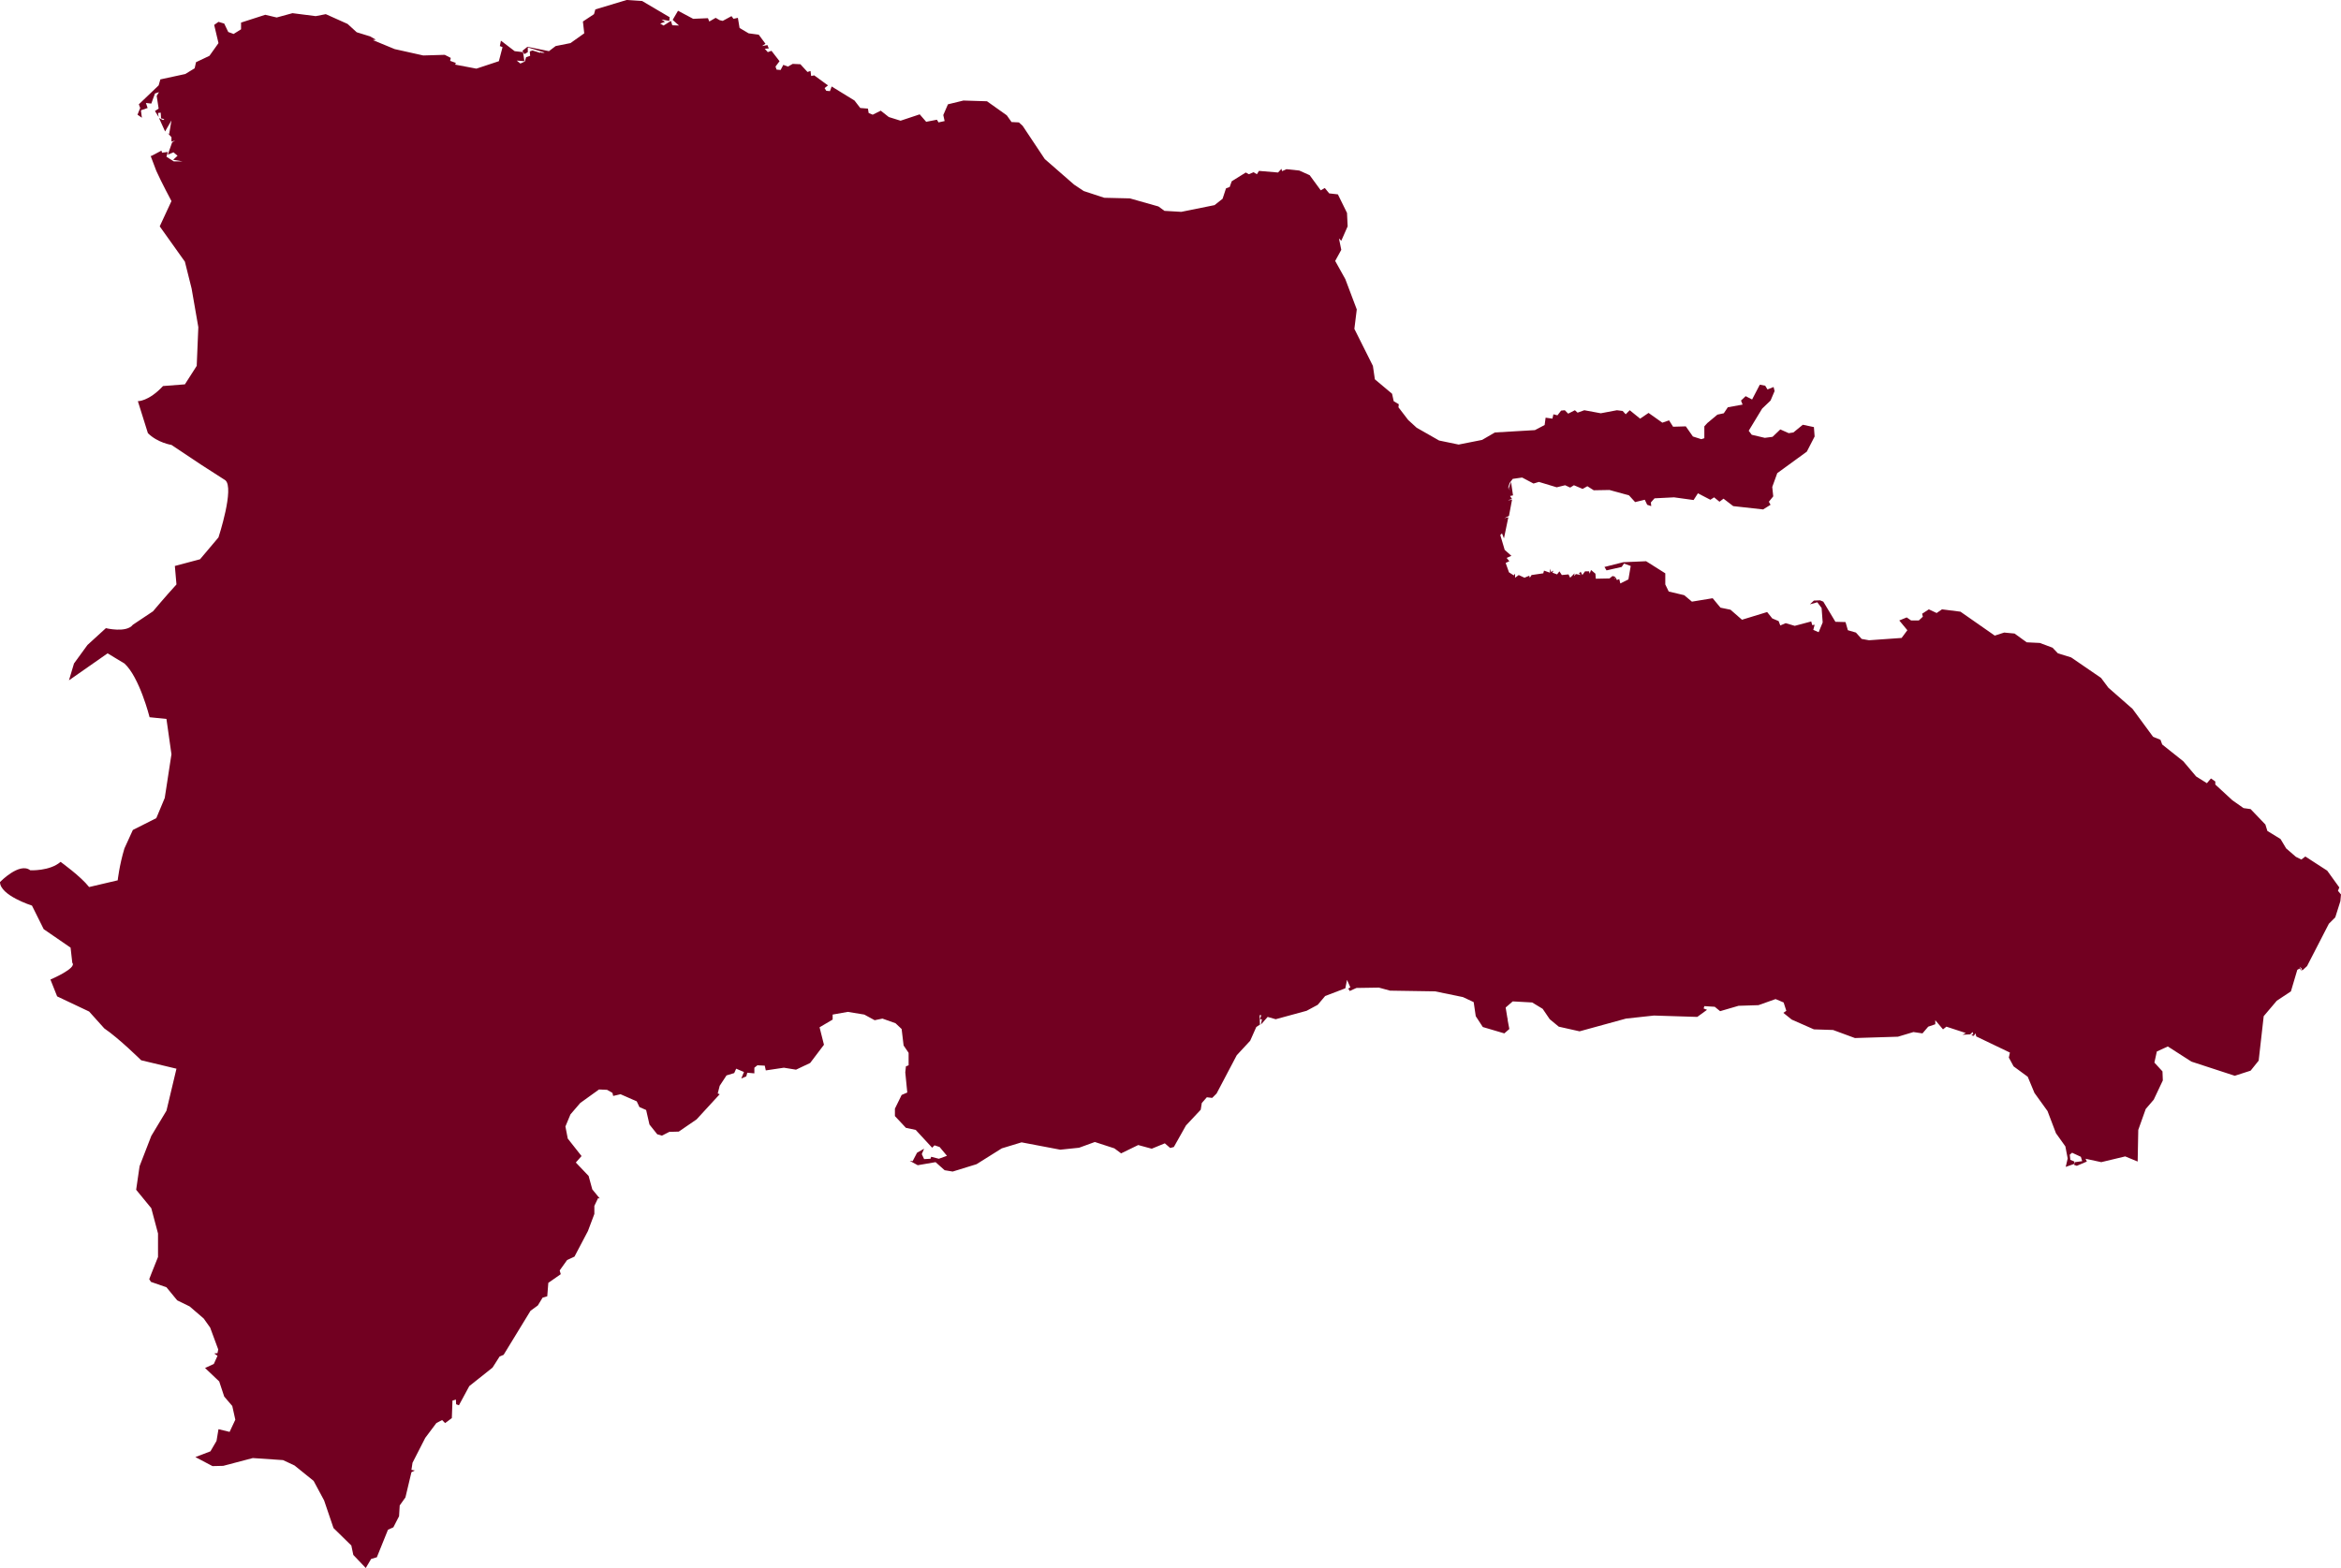<svg xmlns="http://www.w3.org/2000/svg" xmlns:xlink="http://www.w3.org/1999/xlink" width="100px" height="67px" viewBox="0 0 100 67"><title>Fill 1</title><g id="firmas-electr&#xF3;nicas-y-tarjetas" stroke="none" stroke-width="1" fill="none" fill-rule="evenodd"><g id="firma-general-manager" transform="translate(-196, -476)" fill="#720021"><g id="Group" transform="translate(38, 404)"><path d="M258,110.221 L257.87,110.064 L257.927,109.919 L257.411,109.203 L256.477,108.598 L256.305,108.728 L256.075,108.613 L255.658,108.253 L255.417,107.851 L254.855,107.506 L254.77,107.231 L254.139,106.572 L253.837,106.53 L253.362,106.197 L252.631,105.523 L252.631,105.393 L252.444,105.263 L252.272,105.466 L251.812,105.178 L251.265,104.531 L250.362,103.811 L250.289,103.612 L249.972,103.482 L249.096,102.291 L248.062,101.384 L247.749,100.966 L246.471,100.09 L245.908,99.917 L245.678,99.676 L245.135,99.473 L244.573,99.446 L244.056,99.071 L243.612,99.029 L243.21,99.159 L241.745,98.137 L240.956,98.037 L240.727,98.194 L240.394,98.037 L240.107,98.225 L240.138,98.351 L239.965,98.512 L239.636,98.512 L239.449,98.382 L239.131,98.512 L239.476,98.929 L239.231,99.259 L237.838,99.358 L237.524,99.301 L237.279,99.029 L236.935,98.929 L236.835,98.581 L236.403,98.569 L235.886,97.708 L235.745,97.651 L235.484,97.662 L235.312,97.823 L235.63,97.735 L235.813,97.98 L235.859,98.596 L235.687,99.014 L235.458,98.914 L235.515,98.696 L235.412,98.711 L235.37,98.554 L234.666,98.742 L234.279,98.627 L234.049,98.726 L233.977,98.539 L233.705,98.424 L233.487,98.152 L232.412,98.481 L231.922,98.053 L231.493,97.965 L231.16,97.562 L230.273,97.708 L229.944,97.432 L229.282,97.275 L229.136,96.973 L229.136,96.498 L228.317,95.981 L227.341,96.023 L226.538,96.226 L226.626,96.372 L227.273,96.226 L227.372,96.081 L227.659,96.184 L227.56,96.758 L227.215,96.931 L227.169,96.743 L227.07,96.785 L227.012,96.67 L226.97,96.758 L226.997,96.644 L226.882,96.613 L226.752,96.716 L226.167,96.728 L226.151,96.513 L225.964,96.356 L225.906,96.513 L225.88,96.414 L225.707,96.414 L225.593,96.571 L225.52,96.429 L225.447,96.513 L225.535,96.571 L225.317,96.529 L225.244,96.613 L225.26,96.498 L225.072,96.686 L225.003,96.544 L224.716,96.571 L224.613,96.414 L224.514,96.544 L224.315,96.471 L224.357,96.383 L224.257,96.441 L224.2,96.299 L224.211,96.471 L223.955,96.383 L223.924,96.498 L223.423,96.571 L223.35,96.686 L223.324,96.601 L223.121,96.686 L222.876,96.571 L222.719,96.686 L222.719,96.513 L222.662,96.586 L222.459,96.456 L222.317,96.054 L222.474,95.981 L222.359,95.839 L222.562,95.751 L222.275,95.495 L222.088,94.863 L222.16,94.79 L222.244,95.005 L222.432,94.101 L222.26,94.143 L222.459,94.044 L222.589,93.354 L222.417,93.381 L222.474,93.354 L222.589,93.324 L222.505,93.194 L222.631,93.167 L222.547,92.592 L222.447,92.864 L222.531,92.964 L222.432,92.864 L222.432,92.807 L222.489,92.635 L222.619,92.462 L223.021,92.405 L223.507,92.661 L223.737,92.592 L224.498,92.822 L224.858,92.734 L225.072,92.834 L225.233,92.734 L225.604,92.891 L225.807,92.776 L226.079,92.949 L226.752,92.937 L227.586,93.167 L227.847,93.454 L228.26,93.354 L228.363,93.569 L228.535,93.626 L228.52,93.469 L228.677,93.293 L229.511,93.251 L230.345,93.366 L230.529,93.079 L231.061,93.354 L231.222,93.251 L231.451,93.439 L231.623,93.308 L232.037,93.626 L233.315,93.768 L233.632,93.569 L233.56,93.439 L233.747,93.209 L233.705,92.807 L233.919,92.217 L235.182,91.298 L235.515,90.651 L235.484,90.249 L235.01,90.15 L234.608,90.479 L234.409,90.509 L234.049,90.349 L233.717,90.666 L233.387,90.709 L232.829,90.578 L232.699,90.406 L233.273,89.46 L233.632,89.116 L233.805,88.71 L233.762,88.537 L233.502,88.641 L233.403,88.48 L233.173,88.438 L232.844,89.07 L232.569,88.928 L232.37,89.116 L232.438,89.288 L231.807,89.403 L231.635,89.659 L231.363,89.717 L230.931,90.077 L230.804,90.218 L230.804,90.724 L230.674,90.766 L230.315,90.651 L230.012,90.218 L229.469,90.234 L229.297,89.962 L229.01,90.061 L228.421,89.644 L228.061,89.889 L227.617,89.529 L227.445,89.702 L227.315,89.56 L227.07,89.529 L226.381,89.659 L225.677,89.529 L225.39,89.633 L225.275,89.529 L224.988,89.675 L224.843,89.529 L224.686,89.545 L224.529,89.747 L224.357,89.702 L224.315,89.889 L224.024,89.847 L223.982,90.161 L223.565,90.379 L221.858,90.479 L221.311,90.797 L220.308,90.996 L219.474,90.823 L218.514,90.276 L218.154,89.947 L217.737,89.403 L217.752,89.273 L217.534,89.142 L217.465,88.825 L216.73,88.208 L216.646,87.634 L215.854,86.052 L215.957,85.222 L215.468,83.927 L215.035,83.15 L215.295,82.675 L215.196,82.189 L215.295,82.289 L215.567,81.672 L215.54,81.098 L215.15,80.305 L214.779,80.263 L214.591,80.033 L214.419,80.133 L213.945,79.486 L213.501,79.287 L212.954,79.229 L212.766,79.313 L212.739,79.214 L212.594,79.371 L211.779,79.302 L211.691,79.444 L211.549,79.359 L211.346,79.444 L211.216,79.371 L210.615,79.746 L210.527,79.991 L210.371,80.049 L210.225,80.493 L209.881,80.765 L208.461,81.052 L207.742,81.01 L207.485,80.822 L206.265,80.477 L205.17,80.451 L204.294,80.163 L203.881,79.888 L202.629,78.796 L201.684,77.376 L201.524,77.23 L201.21,77.215 L201.007,76.928 L200.161,76.327 L199.155,76.296 L198.493,76.457 L198.294,76.916 L198.351,77.173 L198.091,77.23 L198.022,77.116 L197.563,77.204 L197.287,76.886 L196.469,77.158 L195.967,77.001 L195.623,76.729 L195.279,76.901 L195.106,76.828 L195.076,76.641 L194.747,76.614 L194.502,76.296 L193.526,75.695 L193.453,75.894 L193.296,75.879 L193.224,75.764 L193.369,75.649 L192.78,75.22 L192.65,75.247 L192.623,75.033 L192.493,75.075 L192.19,74.745 L191.861,74.73 L191.659,74.845 L191.46,74.772 L191.345,74.99 L191.173,74.975 L191.127,74.845 L191.299,74.615 L190.955,74.171 L190.798,74.228 L190.668,74.083 L190.84,74.071 L190.782,73.926 L190.553,73.968 L190.698,73.869 L190.411,73.482 L189.979,73.424 L189.592,73.195 L189.52,72.762 L189.332,72.804 L189.248,72.689 L188.873,72.892 L188.743,72.862 L188.571,72.762 L188.299,72.919 L188.241,72.777 L187.61,72.804 L186.963,72.459 L186.734,72.85 L187.005,73.091 L186.718,73.08 L186.661,72.892 L186.347,73.091 L186.202,73.007 L186.405,72.934 L186.259,72.835 L186.592,72.892 L186.604,72.735 L185.429,72.042 L184.767,72 L183.431,72.402 L183.374,72.605 L182.9,72.919 L182.957,73.424 L182.368,73.842 L181.736,73.968 L181.449,74.186 L180.531,73.999 L180.317,74.171 L180.401,74.313 L180.546,74.228 L180.546,74.026 L181.262,74.244 L181.235,74.255 L181.162,74.255 L181.147,74.271 L181.12,74.228 L181.063,74.255 L180.745,74.156 L180.63,74.198 L180.646,74.385 L180.474,74.443 L180.416,74.631 L180.229,74.715 L180.072,74.588 L180.401,74.615 L180.343,74.228 L179.984,74.186 L179.398,73.738 L179.352,73.968 L179.467,74.014 L179.31,74.615 L178.35,74.933 L177.443,74.761 L177.473,74.688 L177.229,74.6 L177.255,74.474 L176.999,74.343 L176.081,74.37 L174.86,74.098 L173.926,73.712 L174.056,73.696 L173.811,73.555 L173.237,73.378 L172.847,73.022 L171.917,72.605 L171.485,72.689 L170.494,72.563 L169.82,72.747 L169.331,72.632 L168.297,72.965 L168.297,73.252 L167.98,73.451 L167.75,73.367 L167.578,73.007 L167.333,72.934 L167.149,73.064 L167.333,73.842 L166.947,74.385 L166.373,74.657 L166.315,74.918 L165.913,75.163 L164.85,75.393 L164.777,75.649 L163.931,76.457 L163.989,76.614 L163.874,76.901 L164.061,77.031 L164.019,76.714 L164.306,76.614 L164.233,76.4 L164.463,76.426 L164.62,75.994 L164.792,75.936 L164.693,76.097 L164.777,76.641 L164.62,76.744 L164.777,77.001 L164.75,76.828 L164.865,76.813 L164.88,77.058 L165.022,77.089 L164.964,77.131 L164.792,77.043 L165.052,77.617 L165.324,77.146 L165.225,77.736 L165.152,77.675 L165.324,77.862 L165.324,78.05 L165.481,78.008 L165.355,78.08 L165.167,78.609 L165.412,78.509 L165.584,78.655 L165.397,78.827 L165.799,78.896 L165.424,78.896 L165.11,78.697 L165.167,78.494 L164.922,78.525 L164.895,78.437 L164.463,78.666 L164.432,78.655 L164.677,79.302 C164.895,79.788 165.324,80.592 165.324,80.592 L164.823,81.672 L165.898,83.181 L166.185,84.329 L166.472,85.98 L166.403,87.634 L165.898,88.423 L164.964,88.495 C164.348,89.158 163.889,89.142 163.889,89.142 L164.318,90.509 C164.735,90.923 165.324,91.011 165.324,91.011 L166.617,91.873 L167.624,92.52 C168.026,92.849 167.333,94.963 167.333,94.963 L166.545,95.897 L165.469,96.184 L165.538,96.973 C165.052,97.505 164.536,98.121 164.536,98.121 L163.675,98.696 C163.399,99.056 162.523,98.841 162.523,98.841 L161.735,99.561 L161.161,100.35 L160.946,101.07 L162.596,99.917 L163.315,100.35 C163.962,100.94 164.39,102.647 164.39,102.647 L165.11,102.72 L165.324,104.229 L165.037,106.097 L164.677,106.959 L163.675,107.464 L163.315,108.253 C163.097,108.973 163.028,109.616 163.028,109.616 L161.807,109.903 C161.448,109.444 160.587,108.827 160.587,108.827 C160.128,109.229 159.293,109.187 159.293,109.187 C158.834,108.827 158,109.689 158,109.689 C158,110.263 159.366,110.696 159.366,110.696 L159.867,111.703 L161.015,112.492 L161.088,113.139 C161.302,113.369 160.154,113.855 160.154,113.855 L160.441,114.575 L161.807,115.222 L162.454,115.942 C163.086,116.371 164.031,117.305 164.031,117.305 L165.538,117.665 L165.11,119.461 L164.463,120.537 L163.962,121.831 L163.816,122.838 L164.463,123.627 L164.75,124.706 L164.75,125.71 L164.463,126.429 L164.375,126.659 L164.448,126.774 L165.11,127.004 L165.569,127.563 L166.101,127.823 L166.702,128.34 L166.977,128.727 L167.322,129.661 L167.291,129.818 L167.149,129.833 L167.291,129.933 L167.134,130.281 L166.759,130.454 L167.364,131.028 L167.578,131.675 L167.922,132.077 L168.052,132.663 L167.808,133.184 L167.333,133.069 L167.249,133.57 L166.989,134.015 L166.346,134.26 L167.077,134.646 L167.536,134.635 L168.799,134.302 L170.092,134.39 L170.582,134.62 L171.397,135.278 L171.845,136.113 L172.246,137.292 L173.008,138.039 L173.092,138.441 L173.624,139 L173.854,138.613 L174.098,138.541 L174.573,137.365 L174.803,137.262 L175.047,136.787 L175.074,136.327 L175.319,135.983 L175.575,134.907 L175.721,134.834 L175.575,134.807 L175.621,134.505 L176.165,133.44 L176.639,132.808 L176.884,132.678 L177.014,132.808 L177.301,132.594 L177.328,131.847 L177.473,131.801 L177.485,132.004 L177.604,132.047 L178.047,131.227 L179.039,130.438 L179.341,129.964 L179.513,129.891 L180.661,128.011 L180.975,127.781 L181.178,127.448 L181.377,127.39 L181.422,126.816 L181.954,126.445 L181.908,126.284 L182.226,125.84 L182.54,125.694 L183.114,124.603 L183.389,123.872 L183.389,123.527 L183.546,123.198 L183.619,123.209 L183.301,122.822 L183.144,122.248 L182.597,121.674 L182.842,121.398 L182.253,120.651 L182.153,120.134 L182.368,119.618 L182.785,119.131 L183.588,118.553 L183.933,118.568 L184.162,118.699 L184.193,118.829 L184.507,118.756 L185.199,119.059 L185.314,119.304 L185.601,119.43 L185.743,120.05 L186.076,120.468 L186.275,120.525 L186.592,120.364 L186.994,120.353 L187.755,119.832 L188.743,118.756 L188.659,118.725 L188.743,118.396 L189.034,117.952 L189.363,117.852 L189.447,117.665 L189.78,117.806 L189.665,118.082 L189.879,117.994 L189.921,117.837 L190.224,117.864 L190.224,117.623 L190.354,117.519 L190.668,117.535 L190.713,117.738 L191.486,117.623 L192.003,117.707 L192.608,117.42 L193.197,116.642 L193.009,115.896 L193.568,115.566 L193.568,115.352 L194.215,115.237 L194.919,115.352 L195.363,115.593 L195.696,115.524 L196.254,115.723 L196.515,115.969 L196.599,116.673 L196.813,116.987 L196.813,117.519 L196.698,117.565 L196.671,117.822 L196.756,118.683 L196.515,118.787 L196.228,119.373 L196.228,119.69 L196.698,120.192 L197.115,120.28 L197.819,121.042 L197.919,120.939 L198.137,121.011 L198.451,121.387 L198.106,121.513 L197.777,121.429 L197.747,121.513 L197.475,121.528 L197.376,121.314 L197.475,121.084 L197.173,121.256 L196.985,121.616 L196.859,121.601 L197.203,121.789 L197.965,121.658 L198.351,122.003 L198.696,122.06 L199.714,121.746 L200.793,121.069 L201.638,120.812 L203.291,121.126 L204.095,121.042 L204.768,120.797 L205.603,121.069 L205.89,121.283 L206.621,120.927 L207.198,121.084 L207.757,120.854 L207.987,121.053 L208.143,121.011 L208.66,120.092 L209.291,119.418 L209.337,119.131 L209.552,118.886 L209.781,118.913 L209.969,118.725 L210.83,117.09 L211.404,116.47 L211.664,115.884 L211.821,115.781 L211.806,115.379 L211.878,115.379 L211.821,115.551 L211.905,115.551 L211.863,115.781 L212.15,115.452 L212.494,115.551 L213.814,115.191 L214.289,114.935 L214.607,114.559 L215.468,114.23 L215.54,113.87 L215.682,114.188 L215.425,114.345 L215.598,114.245 L215.655,114.345 L215.942,114.215 L216.903,114.2 L217.377,114.33 L219.302,114.36 L220.492,114.605 L220.951,114.82 L221.039,115.421 L221.341,115.884 L222.26,116.156 L222.474,115.969 L222.401,115.582 L222.474,115.379 L222.401,115.566 L222.317,115.05 L222.619,114.789 L223.45,114.835 L223.898,115.107 L224.2,115.551 L224.586,115.869 L225.474,116.068 L227.456,115.524 L228.65,115.394 L230.502,115.452 L230.919,115.149 L230.774,115.092 L230.804,114.992 L231.248,115.019 L231.478,115.207 L232.266,114.977 L233.116,114.95 L233.847,114.69 L234.191,114.835 L234.306,115.191 L234.18,115.279 L234.535,115.566 L235.484,115.984 L236.303,116.011 L237.237,116.355 L239.074,116.298 L239.736,116.099 L240.122,116.156 L240.367,115.869 L240.669,115.766 L240.669,115.593 L240.999,115.984 L241.144,115.869 L241.974,116.141 L241.833,116.214 L242.162,116.198 L242.261,116.099 L242.292,116.171 L242.204,116.229 L242.319,116.24 L242.219,116.286 L242.303,116.271 L242.391,116.156 L242.418,116.286 L243.857,116.976 L243.811,117.19 L244.014,117.565 L244.618,118.009 L244.905,118.699 L245.464,119.476 L245.824,120.422 L246.226,120.985 L246.325,121.501 L246.241,121.861 L246.612,121.731 L246.612,121.632 L246.44,121.559 L246.413,121.341 L246.513,121.256 L246.888,121.429 L246.945,121.616 L246.643,121.658 L246.597,121.773 L246.715,121.815 L247.144,121.632 L247.087,121.513 L247.76,121.658 L248.782,121.413 L249.314,121.632 L249.34,120.28 L249.658,119.388 L250.002,118.986 L250.389,118.166 L250.374,117.78 L250.029,117.404 L250.133,116.93 L250.603,116.715 L251.61,117.362 L253.462,117.967 L254.139,117.749 L254.483,117.32 L254.698,115.421 L255.256,114.762 L255.861,114.36 L256.133,113.441 L256.232,113.384 L256.335,113.499 L256.232,113.311 L256.305,113.369 L256.347,113.468 L256.55,113.281 L257.483,111.469 L257.755,111.198 L257.973,110.508 L258,110.221 Z" id="Fill-1"></path></g></g></g></svg>